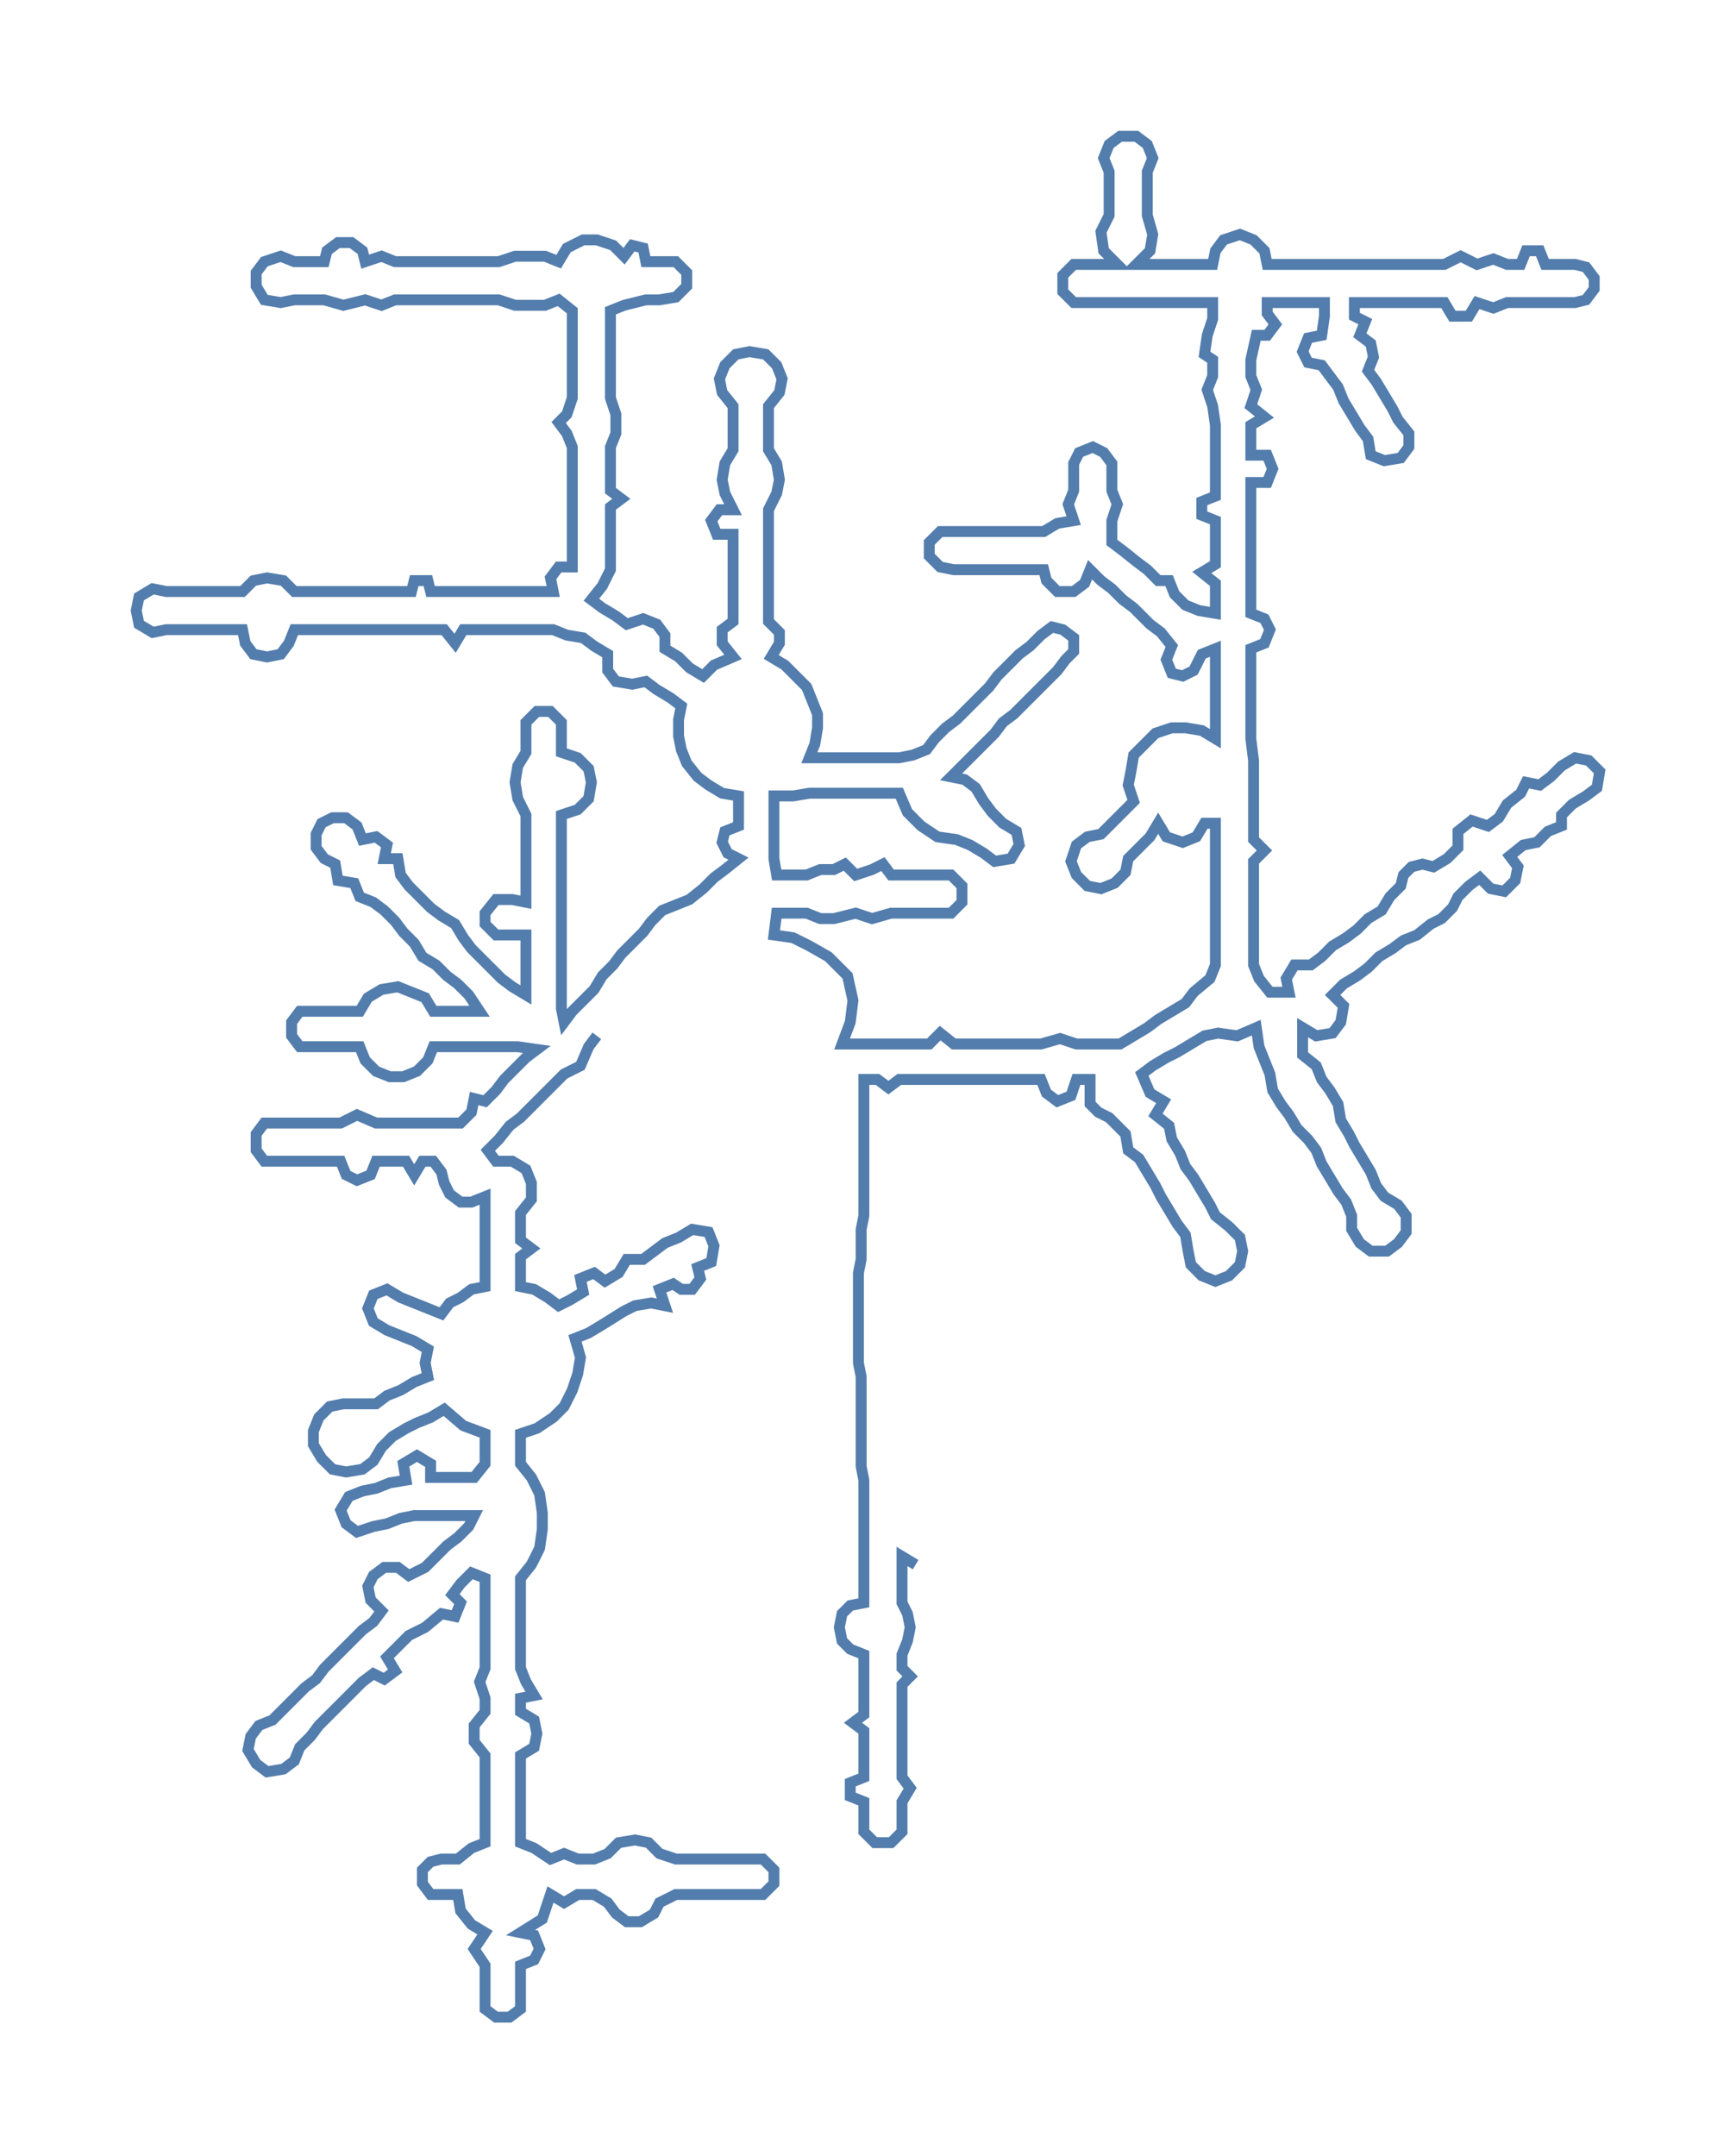 <svg xmlns="http://www.w3.org/2000/svg" width="637.034" height="790.903"><path style="stroke:#537dac;stroke-width:4px;fill:none;" d="M219 380 L219 380 L216 384 L213 391 L207 394 L203 398 L199 402 L195 406 L191 410 L187 413 L183 418 L179 422 L182 426 L188 426 L193 429 L195 434 L195 440 L191 445 L191 450 L191 455 L195 458 L191 461 L191 466 L191 472 L196 473 L201 476 L205 479 L209 477 L214 474 L213 469 L218 467 L222 470 L227 467 L230 462 L236 462 L240 459 L244 456 L249 454 L254 451 L260 452 L262 457 L261 463 L256 465 L257 469 L254 473 L250 473 L247 471 L242 473 L244 479 L239 478 L233 479 L229 481 L221 486 L216 489 L211 491 L213 498 L212 504 L210 510 L207 516 L203 520 L197 524 L191 526 L191 532 L191 537 L195 542 L198 548 L199 555 L199 561 L198 568 L195 574 L191 579 L191 585 L191 590 L191 595 L191 601 L191 606 L191 612 L193 617 L196 622 L191 623 L191 628 L196 631 L197 636 L196 641 L191 644 L191 649 L191 655 L191 660 L191 666 L191 671 L191 676 L196 678 L202 682 L207 680 L212 682 L218 682 L223 680 L227 676 L233 675 L238 676 L242 680 L248 682 L253 682 L259 682 L264 682 L270 682 L275 682 L280 682 L284 686 L284 691 L280 695 L275 695 L270 695 L264 695 L259 695 L253 695 L248 695 L242 698 L240 702 L235 705 L230 705 L226 702 L223 698 L218 695 L212 695 L207 698 L202 695 L199 704 L191 709 L196 710 L198 715 L196 719 L191 721 L191 726 L191 732 L191 737 L187 740 L182 740 L178 737 L178 732 L178 726 L178 721 L174 715 L178 709 L173 706 L169 701 L168 695 L162 695 L158 695 L155 691 L155 686 L158 683 L162 682 L168 682 L173 678 L178 676 L178 671 L178 666 L178 660 L178 655 L178 649 L178 644 L174 639 L174 633 L178 628 L178 623 L176 617 L178 612 L178 606 L178 601 L178 595 L178 590 L178 585 L178 579 L173 577 L169 581 L166 585 L169 588 L167 593 L162 592 L156 597 L150 600 L146 604 L142 608 L145 613 L141 616 L137 614 L133 617 L129 621 L125 625 L121 629 L117 633 L114 637 L110 641 L108 646 L104 649 L98 650 L94 647 L91 642 L92 637 L95 633 L100 631 L104 627 L108 623 L112 619 L116 616 L119 612 L123 608 L127 604 L133 598 L137 595 L140 591 L136 587 L135 582 L137 578 L141 575 L146 575 L150 578 L156 575 L160 571 L164 567 L168 564 L172 560 L174 556 L169 556 L163 556 L158 556 L152 556 L147 557 L142 559 L137 560 L131 562 L127 559 L125 554 L128 549 L133 547 L138 546 L143 544 L149 543 L148 537 L153 534 L158 537 L158 542 L163 542 L169 542 L174 542 L178 537 L178 532 L178 526 L170 523 L163 517 L158 520 L153 522 L149 524 L144 527 L140 531 L137 536 L133 539 L127 540 L122 539 L118 535 L115 530 L115 525 L117 520 L121 516 L126 515 L132 515 L138 515 L142 512 L147 510 L152 507 L157 505 L156 500 L157 495 L152 492 L147 490 L142 488 L137 485 L135 480 L137 475 L142 473 L147 476 L152 478 L157 480 L162 482 L165 478 L169 476 L173 473 L178 472 L178 466 L178 461 L178 455 L178 450 L178 445 L178 439 L173 441 L169 441 L165 438 L163 434 L162 430 L159 426 L155 426 L152 431 L149 426 L144 426 L138 426 L136 431 L131 433 L127 431 L125 426 L119 426 L114 426 L108 426 L103 426 L97 426 L94 422 L94 416 L97 412 L103 412 L108 412 L114 412 L119 412 L125 412 L131 409 L138 412 L144 412 L149 412 L155 412 L162 412 L169 412 L173 408 L174 403 L178 404 L182 400 L185 396 L189 392 L193 388 L197 385 L190 384 L183 384 L176 384 L170 384 L165 384 L159 384 L157 389 L153 393 L148 395 L143 395 L138 393 L134 389 L132 384 L127 384 L121 384 L116 384 L110 384 L107 380 L107 375 L110 371 L116 371 L121 371 L127 371 L132 371 L135 366 L140 363 L146 362 L151 364 L156 366 L159 371 L165 371 L170 371 L176 371 L172 365 L168 361 L164 358 L160 354 L155 351 L152 346 L148 342 L145 338 L141 334 L137 331 L132 329 L130 324 L124 323 L123 317 L119 315 L116 311 L116 306 L118 302 L122 300 L127 300 L131 303 L133 308 L138 307 L142 310 L141 315 L146 315 L147 321 L150 325 L154 329 L158 333 L162 336 L167 339 L170 344 L173 348 L177 352 L181 356 L184 359 L188 362 L193 365 L193 359 L193 354 L193 348 L193 343 L188 343 L182 343 L178 339 L178 335 L182 330 L188 330 L193 331 L193 326 L193 320 L193 315 L193 309 L193 304 L193 299 L190 293 L189 287 L190 281 L193 276 L193 271 L193 265 L197 261 L202 261 L206 265 L206 271 L206 276 L212 278 L216 282 L217 287 L216 293 L212 297 L206 299 L206 304 L206 309 L206 315 L206 320 L206 326 L206 331 L206 343 L206 348 L206 354 L206 359 L206 365 L206 370 L207 375 L210 371 L214 367 L218 363 L221 358 L225 354 L228 350 L232 346 L236 342 L239 338 L243 334 L248 332 L253 330 L258 326 L262 322 L266 319 L271 315 L267 313 L265 309 L266 305 L271 303 L271 298 L271 292 L265 291 L260 288 L256 285 L252 280 L250 275 L249 270 L249 264 L250 259 L246 256 L241 253 L237 250 L232 251 L226 250 L223 246 L223 240 L218 237 L214 234 L208 233 L203 231 L197 231 L192 231 L187 231 L181 231 L176 231 L170 231 L167 236 L163 231 L158 231 L151 231 L146 231 L140 231 L135 231 L129 231 L124 231 L119 231 L113 231 L108 231 L106 236 L103 240 L98 241 L93 240 L90 236 L89 231 L83 231 L78 231 L72 231 L67 231 L61 231 L56 232 L51 229 L50 224 L51 219 L56 216 L61 217 L67 217 L72 217 L78 217 L83 217 L89 217 L93 213 L98 212 L104 213 L108 217 L113 217 L119 217 L124 217 L129 217 L135 217 L140 217 L146 217 L151 217 L152 213 L157 213 L158 217 L163 217 L170 217 L176 217 L181 217 L187 217 L192 217 L197 217 L203 217 L202 212 L205 208 L210 208 L210 203 L210 197 L210 192 L210 186 L210 180 L210 175 L210 169 L210 164 L208 159 L205 155 L208 152 L210 146 L210 141 L210 135 L210 130 L210 124 L210 119 L210 114 L205 110 L200 112 L194 112 L189 112 L183 110 L178 110 L172 110 L167 110 L161 110 L156 110 L151 110 L145 110 L140 112 L134 110 L126 112 L119 110 L113 110 L108 110 L103 111 L97 110 L94 105 L94 100 L97 96 L103 94 L108 96 L113 96 L119 96 L120 92 L124 89 L129 89 L133 92 L134 96 L140 94 L145 96 L151 96 L156 96 L161 96 L167 96 L172 96 L178 96 L183 96 L189 94 L194 94 L200 94 L205 96 L208 91 L214 88 L219 88 L225 90 L229 94 L232 90 L236 91 L237 96 L242 96 L248 96 L252 100 L252 105 L248 109 L242 110 L237 110 L229 112 L224 114 L224 119 L224 124 L224 130 L224 135 L224 141 L224 146 L226 152 L226 159 L224 164 L224 169 L224 175 L224 180 L228 183 L224 186 L224 192 L224 197 L224 203 L224 209 L221 215 L217 220 L221 223 L226 226 L230 229 L236 227 L241 229 L244 233 L244 238 L249 241 L253 245 L258 248 L262 244 L269 241 L265 236 L265 231 L269 228 L269 223 L269 217 L269 212 L269 207 L269 201 L269 196 L263 196 L261 191 L264 187 L269 187 L266 181 L265 176 L266 170 L269 165 L269 160 L269 154 L269 149 L265 144 L264 139 L266 134 L270 130 L275 129 L281 130 L285 134 L287 139 L286 144 L282 149 L282 154 L282 160 L282 165 L285 170 L286 176 L285 181 L282 187 L282 196 L282 201 L282 207 L282 212 L282 217 L282 223 L282 228 L286 232 L286 236 L283 241 L288 244 L292 248 L296 252 L298 257 L300 262 L300 267 L299 273 L297 278 L303 278 L308 278 L314 278 L319 278 L325 278 L330 278 L335 277 L340 275 L343 271 L347 267 L351 264 L355 260 L359 256 L363 252 L366 248 L370 244 L374 240 L378 237 L382 233 L386 230 L390 231 L394 234 L394 239 L391 242 L388 246 L384 250 L380 254 L376 258 L372 262 L368 265 L365 269 L361 273 L357 277 L353 281 L349 285 L354 286 L358 289 L361 294 L364 298 L368 302 L373 305 L374 310 L371 315 L365 316 L361 313 L356 310 L351 308 L344 307 L338 303 L333 298 L330 291 L325 291 L319 291 L314 291 L308 291 L303 291 L297 291 L291 292 L284 292 L284 298 L284 303 L284 315 L285 321 L290 321 L296 321 L301 319 L306 319 L310 317 L314 321 L320 319 L324 317 L327 321 L333 321 L338 321 L344 321 L349 321 L353 325 L353 331 L349 335 L344 335 L338 335 L333 335 L327 335 L320 337 L314 335 L306 337 L301 337 L296 335 L290 335 L285 335 L284 343 L291 344 L297 347 L304 351 L311 358 L313 367 L312 375 L309 383 L317 383 L322 383 L330 383 L336 383 L341 383 L345 379 L350 383 L355 383 L361 383 L366 383 L371 383 L377 383 L382 383 L389 381 L395 383 L400 383 L406 383 L411 383 L416 380 L421 377 L425 374 L430 371 L435 368 L438 364 L444 359 L446 354 L446 348 L446 343 L446 337 L446 332 L446 326 L446 321 L446 316 L446 308 L446 302 L442 302 L439 307 L434 309 L428 307 L425 302 L422 307 L418 311 L414 315 L413 320 L409 324 L404 326 L399 325 L395 321 L393 316 L395 310 L399 307 L404 306 L408 302 L412 298 L416 294 L414 288 L415 283 L416 277 L420 273 L424 269 L430 267 L435 267 L441 268 L446 271 L446 265 L446 260 L446 254 L446 249 L446 244 L446 238 L441 240 L438 246 L434 248 L430 247 L428 242 L430 237 L426 232 L422 229 L416 223 L412 220 L408 216 L404 213 L400 209 L398 214 L394 217 L388 217 L384 213 L383 209 L378 209 L372 209 L367 209 L361 209 L356 209 L350 209 L345 208 L341 204 L341 199 L345 195 L350 195 L356 195 L361 195 L367 195 L372 195 L378 195 L383 195 L388 192 L394 191 L392 185 L394 180 L394 175 L394 170 L396 166 L401 164 L405 166 L408 170 L408 175 L408 180 L410 185 L408 191 L408 199 L412 202 L417 206 L421 209 L425 213 L429 213 L431 218 L435 222 L440 224 L446 225 L446 219 L446 214 L441 210 L446 207 L446 201 L446 196 L446 191 L441 189 L441 184 L446 182 L446 177 L446 167 L446 162 L446 156 L445 149 L443 143 L445 138 L445 132 L442 130 L443 123 L445 117 L445 111 L439 111 L434 111 L428 111 L423 111 L417 111 L410 111 L405 111 L399 111 L394 111 L390 107 L390 101 L394 97 L399 97 L405 97 L410 97 L405 92 L404 85 L407 79 L407 74 L407 69 L407 63 L405 58 L407 53 L411 50 L417 50 L421 53 L423 58 L421 63 L421 69 L421 74 L421 79 L423 86 L422 92 L417 97 L423 97 L428 97 L434 97 L439 97 L445 97 L446 92 L449 88 L455 86 L460 88 L464 92 L465 97 L470 97 L475 97 L481 97 L486 97 L497 97 L503 97 L508 97 L514 97 L519 97 L524 97 L530 97 L536 94 L542 97 L548 95 L553 97 L558 97 L560 92 L565 92 L567 97 L572 97 L578 97 L582 98 L585 102 L585 106 L582 110 L578 111 L572 111 L567 111 L558 111 L553 111 L548 113 L542 111 L539 116 L533 116 L530 111 L524 111 L519 111 L514 111 L508 111 L503 111 L497 111 L497 116 L501 118 L499 123 L503 126 L504 131 L502 136 L505 140 L508 145 L511 150 L513 154 L517 159 L517 164 L514 168 L508 169 L503 167 L502 161 L499 157 L496 152 L493 147 L491 142 L488 138 L485 134 L480 133 L478 129 L480 124 L485 123 L486 116 L486 111 L481 111 L475 111 L470 111 L465 111 L465 115 L468 119 L465 123 L461 123 L459 132 L459 138 L461 143 L459 149 L464 153 L459 156 L459 162 L459 167 L465 167 L467 172 L465 177 L459 177 L459 182 L459 191 L459 196 L459 201 L459 207 L459 214 L459 219 L459 225 L464 227 L466 231 L464 236 L459 238 L459 244 L459 249 L459 254 L459 260 L459 265 L459 271 L460 279 L460 287 L460 295 L460 302 L460 308 L464 312 L460 316 L460 321 L460 326 L460 332 L460 337 L460 343 L460 348 L460 354 L462 359 L466 364 L473 364 L472 359 L475 354 L481 354 L485 351 L489 347 L494 344 L498 341 L502 337 L507 334 L510 329 L514 325 L515 321 L518 318 L522 317 L526 318 L531 315 L535 311 L535 305 L540 301 L546 303 L550 300 L553 295 L558 291 L560 287 L565 288 L569 285 L573 281 L578 278 L583 279 L587 283 L586 289 L582 292 L577 295 L573 299 L573 303 L568 305 L564 309 L559 310 L554 314 L557 318 L556 323 L552 327 L547 326 L543 322 L539 325 L535 329 L533 333 L529 337 L525 339 L520 343 L515 345 L511 348 L506 351 L502 355 L498 358 L493 361 L489 365 L493 369 L492 375 L489 379 L483 380 L478 377 L478 382 L478 387 L483 391 L485 396 L488 400 L491 405 L492 411 L495 416 L497 420 L500 425 L503 430 L505 435 L508 439 L513 442 L516 446 L516 452 L513 456 L509 459 L503 459 L499 456 L496 451 L496 446 L494 441 L491 437 L488 432 L485 427 L483 422 L480 418 L476 414 L473 409 L470 405 L467 400 L466 394 L464 389 L462 384 L461 377 L454 380 L447 379 L442 380 L437 383 L432 386 L428 388 L423 391 L419 394 L422 401 L427 404 L424 409 L429 413 L430 418 L433 423 L435 428 L438 432 L441 437 L444 442 L446 446 L451 450 L455 454 L456 459 L455 464 L451 468 L446 470 L441 468 L437 464 L436 459 L435 453 L432 449 L429 444 L426 439 L424 435 L421 430 L418 425 L414 422 L413 416 L407 410 L403 408 L400 405 L400 401 L400 396 L395 396 L393 402 L388 404 L384 401 L382 396 L377 396 L371 396 L366 396 L361 396 L355 396 L350 396 L341 396 L336 396 L330 396 L326 399 L322 396 L317 396 L317 403 L317 410 L317 417 L317 423 L317 427 L317 438 L317 442 L317 446 L316 451 L316 462 L315 467 L315 472 L315 478 L315 483 L315 489 L315 494 L315 500 L316 505 L316 511 L316 516 L316 522 L316 527 L316 532 L316 538 L317 543 L317 549 L317 554 L317 560 L317 565 L317 571 L317 577 L317 582 L317 588 L312 589 L309 592 L308 597 L309 602 L312 605 L317 607 L317 612 L317 618 L317 624 L317 629 L313 632 L317 635 L317 641 L317 646 L317 652 L312 654 L312 659 L317 661 L317 667 L317 672 L321 676 L327 676 L331 672 L331 667 L331 661 L334 656 L331 652 L331 646 L331 641 L331 635 L331 629 L331 624 L331 618 L334 615 L331 612 L331 607 L333 602 L334 597 L333 592 L331 588 L331 582 L331 577 L331 571 L336 574"/></svg>